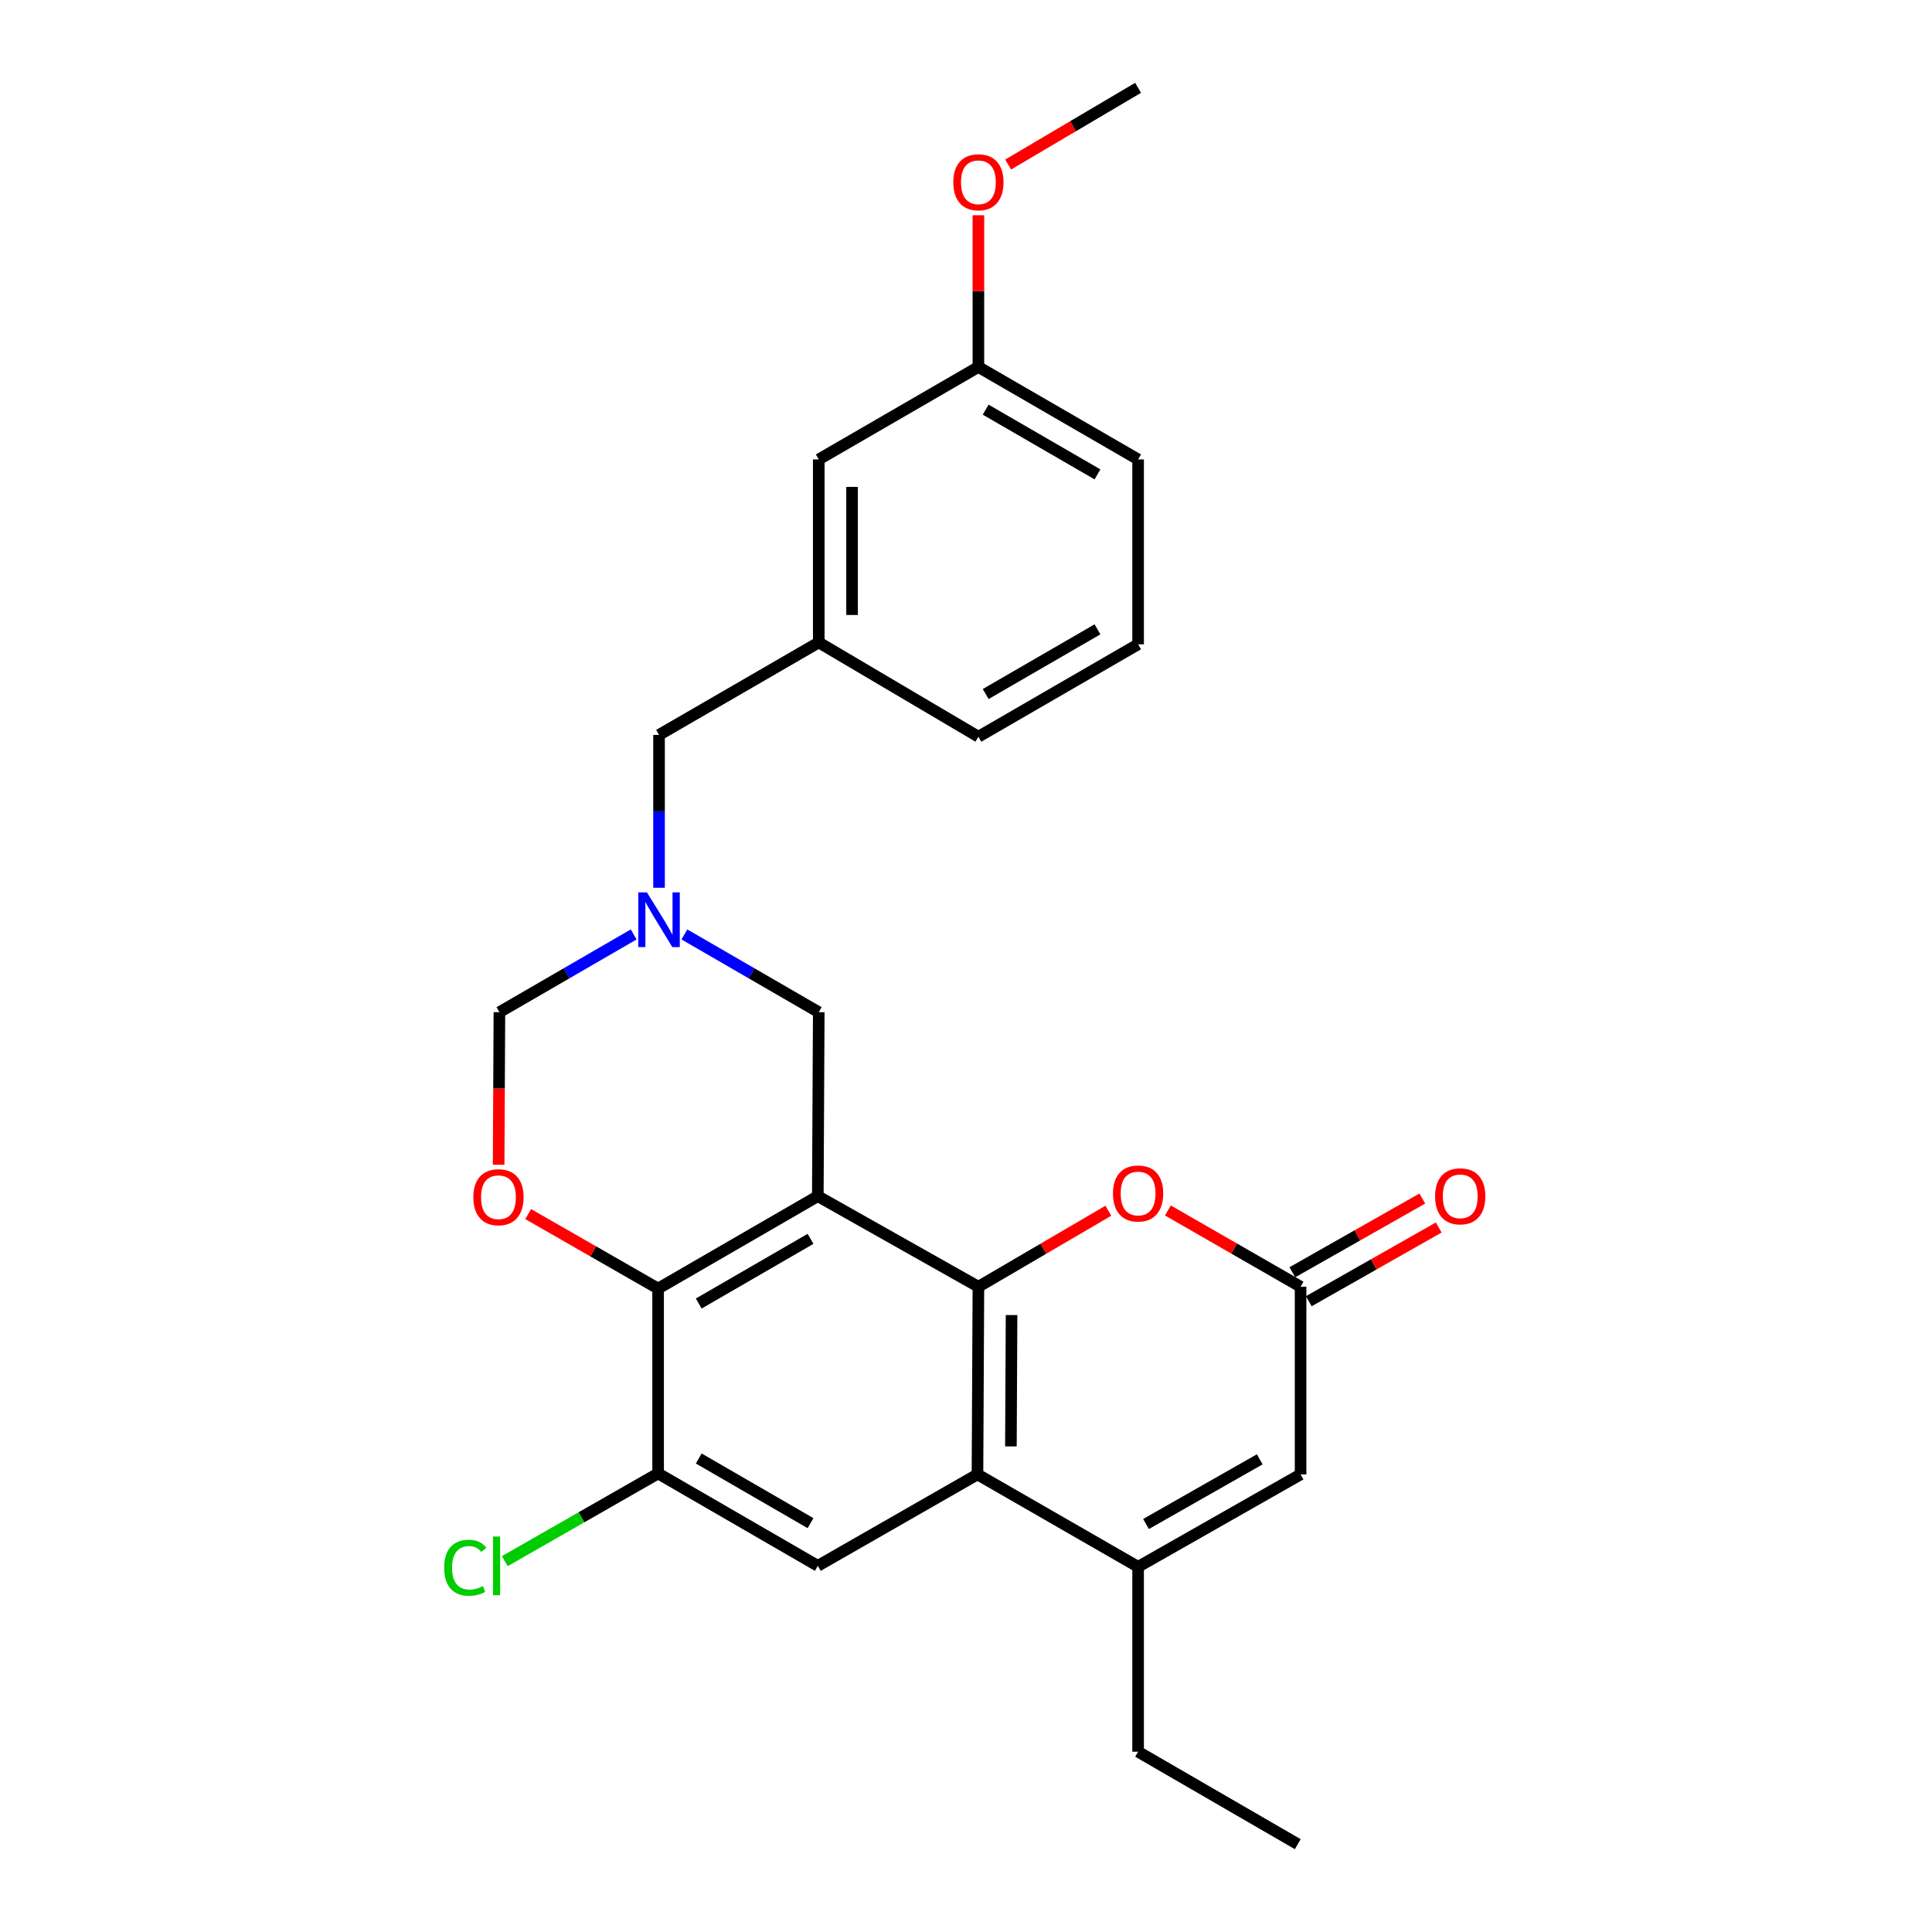 <?xml version='1.0' encoding='iso-8859-1'?>
<svg version='1.1' baseProfile='full'
              xmlns='http://www.w3.org/2000/svg'
                      xmlns:rdkit='http://www.rdkit.org/xml'
                      xmlns:xlink='http://www.w3.org/1999/xlink'
                  xml:space='preserve'
width='1000px' height='1000px' viewBox='0 0 1000 1000'>
<!-- END OF HEADER -->
<rect style='opacity:1.0;fill:#FFFFFF;stroke:none' width='1000' height='1000' x='0' y='0'> </rect>
<path class='bond-0' d='M 423.297,619.132 L 506.418,666.012' style='fill:none;fill-rule:evenodd;stroke:#000000;stroke-width:6px;stroke-linecap:butt;stroke-linejoin:miter;stroke-opacity:1' />
<path class='bond-2' d='M 423.297,619.132 L 340.636,666.96' style='fill:none;fill-rule:evenodd;stroke:#000000;stroke-width:6px;stroke-linecap:butt;stroke-linejoin:miter;stroke-opacity:1' />
<path class='bond-2' d='M 419.53,641.224 L 361.667,674.704' style='fill:none;fill-rule:evenodd;stroke:#000000;stroke-width:6px;stroke-linecap:butt;stroke-linejoin:miter;stroke-opacity:1' />
<path class='bond-11' d='M 423.297,619.132 L 423.786,523.909' style='fill:none;fill-rule:evenodd;stroke:#000000;stroke-width:6px;stroke-linecap:butt;stroke-linejoin:miter;stroke-opacity:1' />
<path class='bond-1' d='M 506.418,666.012 L 505.939,763.15' style='fill:none;fill-rule:evenodd;stroke:#000000;stroke-width:6px;stroke-linecap:butt;stroke-linejoin:miter;stroke-opacity:1' />
<path class='bond-1' d='M 523.581,680.667 L 523.246,748.664' style='fill:none;fill-rule:evenodd;stroke:#000000;stroke-width:6px;stroke-linecap:butt;stroke-linejoin:miter;stroke-opacity:1' />
<path class='bond-4' d='M 506.418,666.012 L 540.052,646.341' style='fill:none;fill-rule:evenodd;stroke:#000000;stroke-width:6px;stroke-linecap:butt;stroke-linejoin:miter;stroke-opacity:1' />
<path class='bond-4' d='M 540.052,646.341 L 573.685,626.671' style='fill:none;fill-rule:evenodd;stroke:#FF0000;stroke-width:6px;stroke-linecap:butt;stroke-linejoin:miter;stroke-opacity:1' />
<path class='bond-3' d='M 505.939,763.15 L 589.079,810.978' style='fill:none;fill-rule:evenodd;stroke:#000000;stroke-width:6px;stroke-linecap:butt;stroke-linejoin:miter;stroke-opacity:1' />
<path class='bond-27' d='M 505.939,763.15 L 423.297,810.48' style='fill:none;fill-rule:evenodd;stroke:#000000;stroke-width:6px;stroke-linecap:butt;stroke-linejoin:miter;stroke-opacity:1' />
<path class='bond-5' d='M 340.636,666.96 L 307.011,647.684' style='fill:none;fill-rule:evenodd;stroke:#000000;stroke-width:6px;stroke-linecap:butt;stroke-linejoin:miter;stroke-opacity:1' />
<path class='bond-5' d='M 307.011,647.684 L 273.385,628.409' style='fill:none;fill-rule:evenodd;stroke:#FF0000;stroke-width:6px;stroke-linecap:butt;stroke-linejoin:miter;stroke-opacity:1' />
<path class='bond-10' d='M 340.636,666.96 L 340.636,762.652' style='fill:none;fill-rule:evenodd;stroke:#000000;stroke-width:6px;stroke-linecap:butt;stroke-linejoin:miter;stroke-opacity:1' />
<path class='bond-19' d='M 589.079,810.978 L 589.079,906.689' style='fill:none;fill-rule:evenodd;stroke:#000000;stroke-width:6px;stroke-linecap:butt;stroke-linejoin:miter;stroke-opacity:1' />
<path class='bond-28' d='M 589.079,810.978 L 673.177,763.15' style='fill:none;fill-rule:evenodd;stroke:#000000;stroke-width:6px;stroke-linecap:butt;stroke-linejoin:miter;stroke-opacity:1' />
<path class='bond-28' d='M 593.174,788.822 L 652.042,755.343' style='fill:none;fill-rule:evenodd;stroke:#000000;stroke-width:6px;stroke-linecap:butt;stroke-linejoin:miter;stroke-opacity:1' />
<path class='bond-6' d='M 604.504,626.535 L 638.841,646.273' style='fill:none;fill-rule:evenodd;stroke:#FF0000;stroke-width:6px;stroke-linecap:butt;stroke-linejoin:miter;stroke-opacity:1' />
<path class='bond-6' d='M 638.841,646.273 L 673.177,666.012' style='fill:none;fill-rule:evenodd;stroke:#000000;stroke-width:6px;stroke-linecap:butt;stroke-linejoin:miter;stroke-opacity:1' />
<path class='bond-26' d='M 258.089,602.88 L 258.291,563.394' style='fill:none;fill-rule:evenodd;stroke:#FF0000;stroke-width:6px;stroke-linecap:butt;stroke-linejoin:miter;stroke-opacity:1' />
<path class='bond-26' d='M 258.291,563.394 L 258.492,523.909' style='fill:none;fill-rule:evenodd;stroke:#000000;stroke-width:6px;stroke-linecap:butt;stroke-linejoin:miter;stroke-opacity:1' />
<path class='bond-9' d='M 673.177,666.012 L 673.177,763.15' style='fill:none;fill-rule:evenodd;stroke:#000000;stroke-width:6px;stroke-linecap:butt;stroke-linejoin:miter;stroke-opacity:1' />
<path class='bond-13' d='M 677.429,673.507 L 711.058,654.429' style='fill:none;fill-rule:evenodd;stroke:#000000;stroke-width:6px;stroke-linecap:butt;stroke-linejoin:miter;stroke-opacity:1' />
<path class='bond-13' d='M 711.058,654.429 L 744.686,635.35' style='fill:none;fill-rule:evenodd;stroke:#FF0000;stroke-width:6px;stroke-linecap:butt;stroke-linejoin:miter;stroke-opacity:1' />
<path class='bond-13' d='M 668.924,658.516 L 702.553,639.438' style='fill:none;fill-rule:evenodd;stroke:#000000;stroke-width:6px;stroke-linecap:butt;stroke-linejoin:miter;stroke-opacity:1' />
<path class='bond-13' d='M 702.553,639.438 L 736.182,620.36' style='fill:none;fill-rule:evenodd;stroke:#FF0000;stroke-width:6px;stroke-linecap:butt;stroke-linejoin:miter;stroke-opacity:1' />
<path class='bond-7' d='M 423.297,810.48 L 340.636,762.652' style='fill:none;fill-rule:evenodd;stroke:#000000;stroke-width:6px;stroke-linecap:butt;stroke-linejoin:miter;stroke-opacity:1' />
<path class='bond-7' d='M 419.53,788.388 L 361.667,754.909' style='fill:none;fill-rule:evenodd;stroke:#000000;stroke-width:6px;stroke-linecap:butt;stroke-linejoin:miter;stroke-opacity:1' />
<path class='bond-8' d='M 354.243,483.66 L 389.014,503.785' style='fill:none;fill-rule:evenodd;stroke:#0000FF;stroke-width:6px;stroke-linecap:butt;stroke-linejoin:miter;stroke-opacity:1' />
<path class='bond-8' d='M 389.014,503.785 L 423.786,523.909' style='fill:none;fill-rule:evenodd;stroke:#000000;stroke-width:6px;stroke-linecap:butt;stroke-linejoin:miter;stroke-opacity:1' />
<path class='bond-12' d='M 327.988,483.664 L 293.24,503.786' style='fill:none;fill-rule:evenodd;stroke:#0000FF;stroke-width:6px;stroke-linecap:butt;stroke-linejoin:miter;stroke-opacity:1' />
<path class='bond-12' d='M 293.24,503.786 L 258.492,523.909' style='fill:none;fill-rule:evenodd;stroke:#000000;stroke-width:6px;stroke-linecap:butt;stroke-linejoin:miter;stroke-opacity:1' />
<path class='bond-14' d='M 341.115,459.51 L 341.115,419.945' style='fill:none;fill-rule:evenodd;stroke:#0000FF;stroke-width:6px;stroke-linecap:butt;stroke-linejoin:miter;stroke-opacity:1' />
<path class='bond-14' d='M 341.115,419.945 L 341.115,380.379' style='fill:none;fill-rule:evenodd;stroke:#000000;stroke-width:6px;stroke-linecap:butt;stroke-linejoin:miter;stroke-opacity:1' />
<path class='bond-16' d='M 340.636,762.652 L 300.956,785.351' style='fill:none;fill-rule:evenodd;stroke:#000000;stroke-width:6px;stroke-linecap:butt;stroke-linejoin:miter;stroke-opacity:1' />
<path class='bond-16' d='M 300.956,785.351 L 261.275,808.05' style='fill:none;fill-rule:evenodd;stroke:#00CC00;stroke-width:6px;stroke-linecap:butt;stroke-linejoin:miter;stroke-opacity:1' />
<path class='bond-15' d='M 341.115,380.379 L 423.786,332.523' style='fill:none;fill-rule:evenodd;stroke:#000000;stroke-width:6px;stroke-linecap:butt;stroke-linejoin:miter;stroke-opacity:1' />
<path class='bond-17' d='M 423.786,332.523 L 423.786,237.798' style='fill:none;fill-rule:evenodd;stroke:#000000;stroke-width:6px;stroke-linecap:butt;stroke-linejoin:miter;stroke-opacity:1' />
<path class='bond-17' d='M 441.021,318.314 L 441.021,252.006' style='fill:none;fill-rule:evenodd;stroke:#000000;stroke-width:6px;stroke-linecap:butt;stroke-linejoin:miter;stroke-opacity:1' />
<path class='bond-22' d='M 423.786,332.523 L 506.418,381.318' style='fill:none;fill-rule:evenodd;stroke:#000000;stroke-width:6px;stroke-linecap:butt;stroke-linejoin:miter;stroke-opacity:1' />
<path class='bond-18' d='M 423.786,237.798 L 506.418,189.942' style='fill:none;fill-rule:evenodd;stroke:#000000;stroke-width:6px;stroke-linecap:butt;stroke-linejoin:miter;stroke-opacity:1' />
<path class='bond-20' d='M 506.418,189.942 L 506.418,150.676' style='fill:none;fill-rule:evenodd;stroke:#000000;stroke-width:6px;stroke-linecap:butt;stroke-linejoin:miter;stroke-opacity:1' />
<path class='bond-20' d='M 506.418,150.676 L 506.418,111.411' style='fill:none;fill-rule:evenodd;stroke:#FF0000;stroke-width:6px;stroke-linecap:butt;stroke-linejoin:miter;stroke-opacity:1' />
<path class='bond-29' d='M 506.418,189.942 L 589.079,237.798' style='fill:none;fill-rule:evenodd;stroke:#000000;stroke-width:6px;stroke-linecap:butt;stroke-linejoin:miter;stroke-opacity:1' />
<path class='bond-29' d='M 510.182,212.036 L 568.045,245.535' style='fill:none;fill-rule:evenodd;stroke:#000000;stroke-width:6px;stroke-linecap:butt;stroke-linejoin:miter;stroke-opacity:1' />
<path class='bond-25' d='M 589.079,906.689 L 671.721,954.545' style='fill:none;fill-rule:evenodd;stroke:#000000;stroke-width:6px;stroke-linecap:butt;stroke-linejoin:miter;stroke-opacity:1' />
<path class='bond-24' d='M 521.818,85.166 L 555.449,65.31' style='fill:none;fill-rule:evenodd;stroke:#FF0000;stroke-width:6px;stroke-linecap:butt;stroke-linejoin:miter;stroke-opacity:1' />
<path class='bond-24' d='M 555.449,65.31 L 589.079,45.455' style='fill:none;fill-rule:evenodd;stroke:#000000;stroke-width:6px;stroke-linecap:butt;stroke-linejoin:miter;stroke-opacity:1' />
<path class='bond-21' d='M 589.079,333.49 L 506.418,381.318' style='fill:none;fill-rule:evenodd;stroke:#000000;stroke-width:6px;stroke-linecap:butt;stroke-linejoin:miter;stroke-opacity:1' />
<path class='bond-21' d='M 568.049,325.747 L 510.186,359.226' style='fill:none;fill-rule:evenodd;stroke:#000000;stroke-width:6px;stroke-linecap:butt;stroke-linejoin:miter;stroke-opacity:1' />
<path class='bond-23' d='M 589.079,333.49 L 589.079,237.798' style='fill:none;fill-rule:evenodd;stroke:#000000;stroke-width:6px;stroke-linecap:butt;stroke-linejoin:miter;stroke-opacity:1' />
<path  class='atom-5' d='M 576.079 617.747
Q 576.079 610.947, 579.439 607.147
Q 582.799 603.347, 589.079 603.347
Q 595.359 603.347, 598.719 607.147
Q 602.079 610.947, 602.079 617.747
Q 602.079 624.627, 598.679 628.547
Q 595.279 632.427, 589.079 632.427
Q 582.839 632.427, 579.439 628.547
Q 576.079 624.667, 576.079 617.747
M 589.079 629.227
Q 593.399 629.227, 595.719 626.347
Q 598.079 623.427, 598.079 617.747
Q 598.079 612.187, 595.719 609.387
Q 593.399 606.547, 589.079 606.547
Q 584.759 606.547, 582.399 609.347
Q 580.079 612.147, 580.079 617.747
Q 580.079 623.467, 582.399 626.347
Q 584.759 629.227, 589.079 629.227
' fill='#FF0000'/>
<path  class='atom-6' d='M 245.004 619.672
Q 245.004 612.872, 248.364 609.072
Q 251.724 605.272, 258.004 605.272
Q 264.284 605.272, 267.644 609.072
Q 271.004 612.872, 271.004 619.672
Q 271.004 626.552, 267.604 630.472
Q 264.204 634.352, 258.004 634.352
Q 251.764 634.352, 248.364 630.472
Q 245.004 626.592, 245.004 619.672
M 258.004 631.152
Q 262.324 631.152, 264.644 628.272
Q 267.004 625.352, 267.004 619.672
Q 267.004 614.112, 264.644 611.312
Q 262.324 608.472, 258.004 608.472
Q 253.684 608.472, 251.324 611.272
Q 249.004 614.072, 249.004 619.672
Q 249.004 625.392, 251.324 628.272
Q 253.684 631.152, 258.004 631.152
' fill='#FF0000'/>
<path  class='atom-9' d='M 334.855 461.902
L 344.135 476.902
Q 345.055 478.382, 346.535 481.062
Q 348.015 483.742, 348.095 483.902
L 348.095 461.902
L 351.855 461.902
L 351.855 490.222
L 347.975 490.222
L 338.015 473.822
Q 336.855 471.902, 335.615 469.702
Q 334.415 467.502, 334.055 466.822
L 334.055 490.222
L 330.375 490.222
L 330.375 461.902
L 334.855 461.902
' fill='#0000FF'/>
<path  class='atom-14' d='M 742.809 619.212
Q 742.809 612.412, 746.169 608.612
Q 749.529 604.812, 755.809 604.812
Q 762.089 604.812, 765.449 608.612
Q 768.809 612.412, 768.809 619.212
Q 768.809 626.092, 765.409 630.012
Q 762.009 633.892, 755.809 633.892
Q 749.569 633.892, 746.169 630.012
Q 742.809 626.132, 742.809 619.212
M 755.809 630.692
Q 760.129 630.692, 762.449 627.812
Q 764.809 624.892, 764.809 619.212
Q 764.809 613.652, 762.449 610.852
Q 760.129 608.012, 755.809 608.012
Q 751.489 608.012, 749.129 610.812
Q 746.809 613.612, 746.809 619.212
Q 746.809 624.932, 749.129 627.812
Q 751.489 630.692, 755.809 630.692
' fill='#FF0000'/>
<path  class='atom-17' d='M 229.907 811.46
Q 229.907 804.42, 233.187 800.74
Q 236.507 797.02, 242.787 797.02
Q 248.627 797.02, 251.747 801.14
L 249.107 803.3
Q 246.827 800.3, 242.787 800.3
Q 238.507 800.3, 236.227 803.18
Q 233.987 806.02, 233.987 811.46
Q 233.987 817.06, 236.307 819.94
Q 238.667 822.82, 243.227 822.82
Q 246.347 822.82, 249.987 820.94
L 251.107 823.94
Q 249.627 824.9, 247.387 825.46
Q 245.147 826.02, 242.667 826.02
Q 236.507 826.02, 233.187 822.26
Q 229.907 818.5, 229.907 811.46
' fill='#00CC00'/>
<path  class='atom-17' d='M 255.187 795.3
L 258.867 795.3
L 258.867 825.66
L 255.187 825.66
L 255.187 795.3
' fill='#00CC00'/>
<path  class='atom-21' d='M 493.418 94.338
Q 493.418 87.538, 496.778 83.738
Q 500.138 79.938, 506.418 79.938
Q 512.698 79.938, 516.058 83.738
Q 519.418 87.538, 519.418 94.338
Q 519.418 101.218, 516.018 105.138
Q 512.618 109.018, 506.418 109.018
Q 500.178 109.018, 496.778 105.138
Q 493.418 101.258, 493.418 94.338
M 506.418 105.818
Q 510.738 105.818, 513.058 102.938
Q 515.418 100.018, 515.418 94.338
Q 515.418 88.778, 513.058 85.978
Q 510.738 83.138, 506.418 83.138
Q 502.098 83.138, 499.738 85.938
Q 497.418 88.738, 497.418 94.338
Q 497.418 100.058, 499.738 102.938
Q 502.098 105.818, 506.418 105.818
' fill='#FF0000'/>
</svg>
